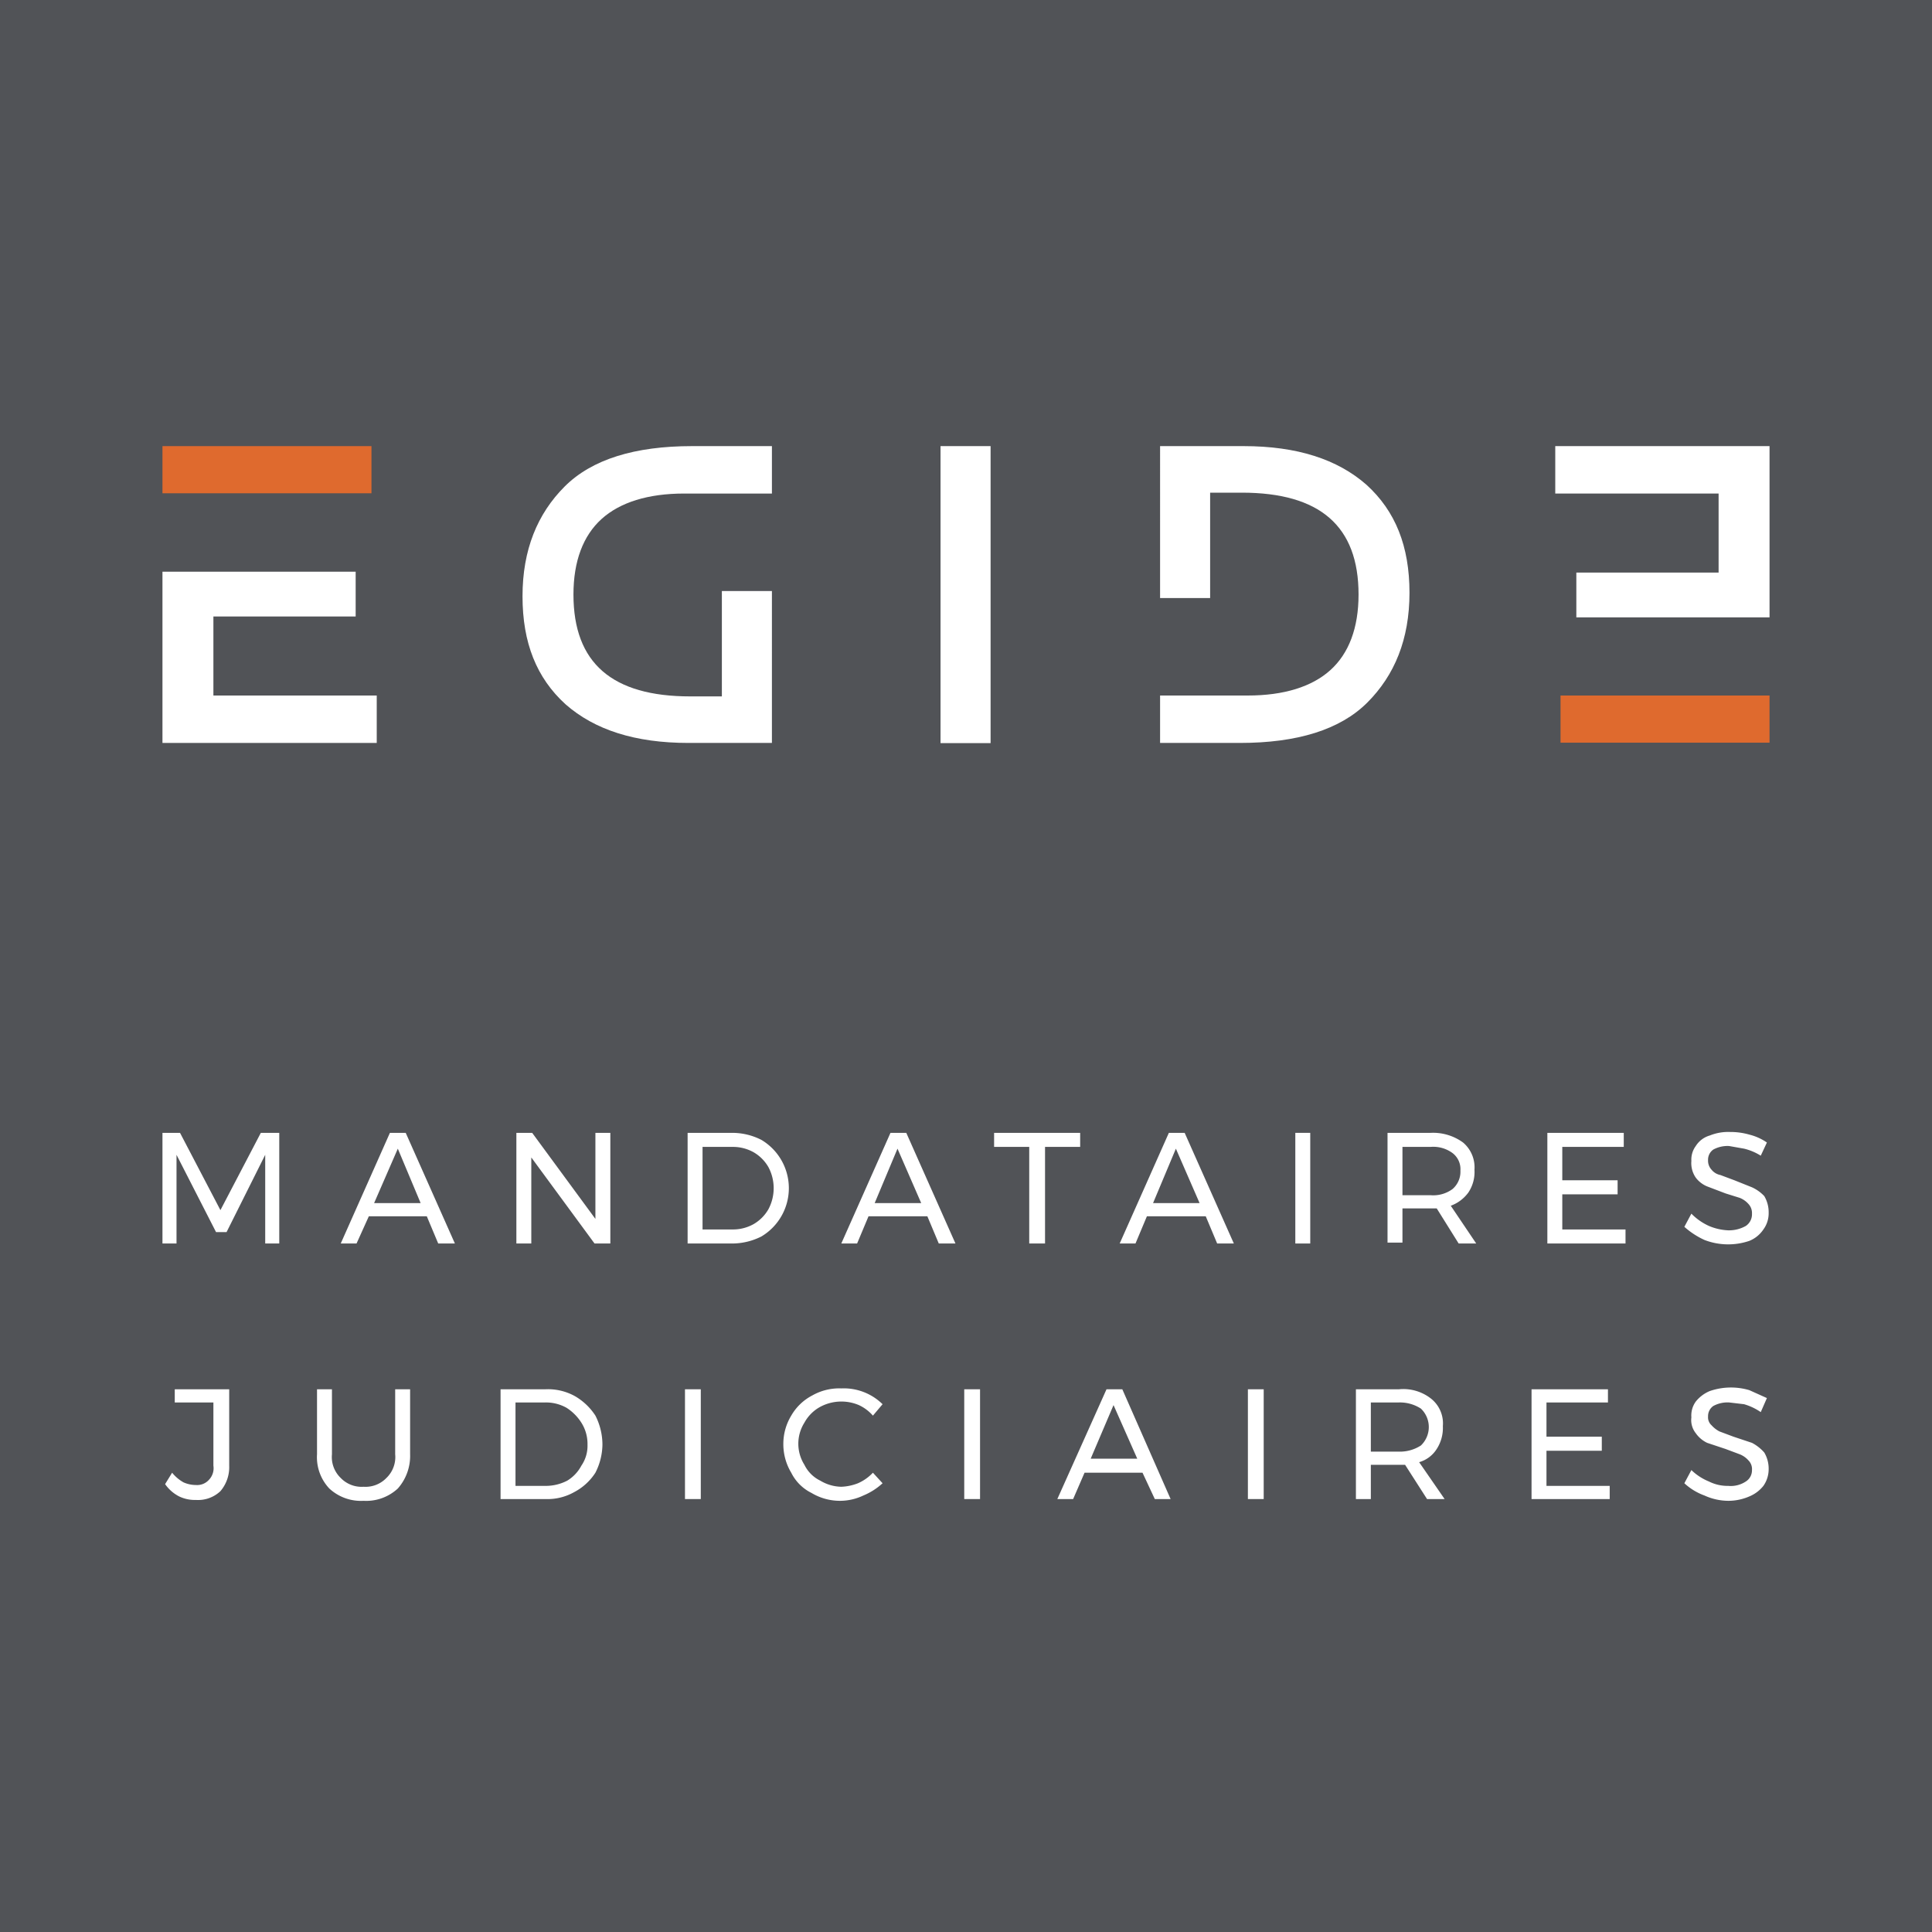 <?xml version="1.0" encoding="UTF-8"?> <svg xmlns="http://www.w3.org/2000/svg" width="220" height="220" viewBox="0 0 220 220"><rect x="0" y="0" width="220" height="220" fill="#333333" stroke="none"/><defs><style>.a{isolation:isolate;}.b,.c{fill:#54565a;}.b{opacity:0.6;mix-blend-mode:multiply;}.c{opacity:0.8;}.d{fill:#fff;}.e{fill:#df6a2e;}</style></defs><title>egide-logo-big</title><g class="a"><rect class="b" width="220" height="220"></rect><rect class="c" width="220" height="220"></rect><path class="d" d="M64.4,80.2c3.3,2.9,7.9,4.4,14,4.4h9.5V67.3H82.2v12H78.6c-8.9,0-13.3-3.8-13.3-11.6,0-3.8,1.1-6.7,3.2-8.6s5.3-2.9,9.4-2.9h10V50.8H78.8c-6.5,0-11.4,1.5-14.5,4.6s-4.8,7.2-4.8,12.5,1.6,9.3,4.9,12.3"></path><path class="d" d="M155.6,55.2c-3.3-2.9-7.9-4.4-14-4.4h-9.5V68.1h5.7v-12h3.6c8.9,0,13.3,3.8,13.3,11.6,0,3.8-1.1,6.7-3.2,8.6s-5.3,2.9-9.4,2.9h-10v5.4h9.1c6.5,0,11.4-1.5,14.5-4.6s4.8-7.2,4.8-12.5-1.6-9.3-4.9-12.3"></path><rect class="d" x="107.1" y="50.8" width="5.7" height="33.82"></rect><polygon class="d" points="24.3 79.2 24.3 70.2 40.5 70.2 40.5 65.1 18.5 65.1 18.5 84.6 42.9 84.6 42.9 79.2 24.3 79.2"></polygon><rect class="e" x="18.5" y="50.8" width="23.8" height="5.37"></rect><rect class="e" x="177.7" y="79.2" width="23.8" height="5.37"></rect><polygon class="d" points="195.7 56.2 195.7 65.2 179.5 65.2 179.5 70.3 201.5 70.3 201.5 50.8 177.1 50.8 177.1 56.2 195.7 56.2"></polygon><path class="d" d="M18.5,129h2l4.6,8.8,4.6-8.8h2.1v12.6H30.2V131.5l-4.4,8.8H24.6l-4.5-8.8v10.1H18.5Z"></path><path class="d" d="M49.9,141.6l-1.3-3.1H42l-1.4,3.1H38.8L44.4,129h1.8l5.6,12.6ZM42.6,137h5.3l-2.6-6.2Z"></path><path class="d" d="M67.8,129h1.7v12.6H67.7l-7.2-9.8v9.8H58.8V129h1.8l7.2,9.8Z"></path><path class="d" d="M86.7,129.8a6.4,6.4,0,0,1,0,11,7.4,7.4,0,0,1-3.4.8h-5V129h5.1A7.3,7.3,0,0,1,86.7,129.8Zm-.9,9.6a4.6,4.6,0,0,0,1.7-1.7,5.1,5.1,0,0,0,0-4.8,4.6,4.6,0,0,0-1.7-1.7,4.8,4.8,0,0,0-2.4-.6H80V140h3.4A4.8,4.8,0,0,0,85.8,139.4Z"></path><path class="d" d="M106.9,141.6l-1.3-3.1H98.9l-1.3,3.1H95.8l5.6-12.6h1.8l5.6,12.6ZM99.6,137h5.3l-2.7-6.2Z"></path><path class="d" d="M113.2,129H123v1.6h-4v11h-1.8v-11h-4Z"></path><path class="d" d="M138.6,141.6l-1.3-3.1h-6.7l-1.3,3.1h-1.8l5.6-12.6h1.8l5.6,12.6Zm-7.3-4.6h5.3l-2.7-6.2Z"></path><path class="d" d="M147.5,129h1.7v12.6h-1.7Z"></path><path class="d" d="M166.1,141.6l-2.5-4h-3.9v3.9H158V129h4.9a5.8,5.8,0,0,1,3.7,1.1,3.7,3.7,0,0,1,1.3,3.1,4.2,4.2,0,0,1-.7,2.6,4.3,4.3,0,0,1-2,1.5l2.9,4.3Zm-3.2-5.5a3.7,3.7,0,0,0,2.5-.7,2.6,2.6,0,0,0,.9-2.1,2.3,2.3,0,0,0-.9-2,3.7,3.7,0,0,0-2.5-.7h-3.2v5.5Z"></path><path class="d" d="M176.2,129h8.7v1.6h-7v3.8h6.3V136h-6.3v4h7.2v1.6h-8.9Z"></path><path class="d" d="M198.6,130.8l-1.7-.3a3.4,3.4,0,0,0-1.8.4,1.4,1.4,0,0,0-.6,1.2,1.5,1.5,0,0,0,.4,1.1,1.7,1.7,0,0,0,1,.6l1.6.6,2,.8a4.5,4.5,0,0,1,1.4,1,3.6,3.6,0,0,1,.5,1.9,3.1,3.1,0,0,1-.6,1.9,3.5,3.5,0,0,1-1.6,1.3,7.5,7.5,0,0,1-5.1-.1,9.1,9.1,0,0,1-2.3-1.5l.8-1.5a6.6,6.6,0,0,0,2,1.4,6.3,6.3,0,0,0,2.2.5,3.9,3.9,0,0,0,2-.5,1.6,1.6,0,0,0,.7-1.4,1.5,1.5,0,0,0-.4-1.1,2.6,2.6,0,0,0-1-.7l-1.6-.5-2.1-.8a3.1,3.1,0,0,1-1.3-1,2.9,2.9,0,0,1-.5-1.9,2.6,2.6,0,0,1,.5-1.7,2.8,2.8,0,0,1,1.6-1.2,5.6,5.6,0,0,1,2.3-.4,7.8,7.8,0,0,1,2.2.3,6.1,6.1,0,0,1,2,.9l-.7,1.5A6.4,6.4,0,0,0,198.6,130.8Z"></path><path class="d" d="M25.1,169.8a3.7,3.7,0,0,1-2.8,1,4.1,4.1,0,0,1-1.9-.4,4.4,4.4,0,0,1-1.6-1.4l.8-1.3a4.5,4.5,0,0,0,1.3,1.1,3.5,3.5,0,0,0,1.4.3,1.8,1.8,0,0,0,1.5-.6,1.9,1.9,0,0,0,.5-1.6v-7.2H19.9v-1.5h6.2v8.7A4.2,4.2,0,0,1,25.1,169.8Z"></path><path class="d" d="M38.8,168.3a3.3,3.3,0,0,0,2.6,1,3.3,3.3,0,0,0,2.6-1,3.3,3.3,0,0,0,1-2.7v-7.4h1.7v7.4a5.6,5.6,0,0,1-1.4,3.9,5.3,5.3,0,0,1-3.9,1.4,5.3,5.3,0,0,1-3.9-1.4,5.2,5.2,0,0,1-1.4-3.9v-7.4h1.7v7.4A3.3,3.3,0,0,0,38.8,168.3Z"></path><path class="d" d="M65.5,159a6.9,6.9,0,0,1,2.3,2.2,7.3,7.3,0,0,1,.8,3.3,7.2,7.2,0,0,1-.8,3.2,6.4,6.4,0,0,1-2.4,2.2,6.2,6.2,0,0,1-3.3.8H57V158.2h5.1A6.3,6.3,0,0,1,65.5,159Zm-.9,9.6a4.4,4.4,0,0,0,1.6-1.7,4,4,0,0,0,.7-2.4,4.5,4.5,0,0,0-.7-2.5,5.5,5.5,0,0,0-1.7-1.7,4.8,4.8,0,0,0-2.4-.6H58.7v9.5h3.5A5.3,5.3,0,0,0,64.6,168.6Z"></path><path class="d" d="M78,158.2h1.8v12.5H78Z"></path><path class="d" d="M97.8,160a5.1,5.1,0,0,0-4.4.2,4.5,4.5,0,0,0-1.8,1.8,4.5,4.5,0,0,0,0,4.8,3.9,3.9,0,0,0,1.8,1.8,4.8,4.8,0,0,0,2.4.7,5.8,5.8,0,0,0,1.9-.4,5.2,5.2,0,0,0,1.7-1.2l1.1,1.2a7.4,7.4,0,0,1-2.2,1.4,6.2,6.2,0,0,1-2.6.6,6.3,6.3,0,0,1-3.3-.9,5.1,5.1,0,0,1-2.3-2.3,6.3,6.3,0,0,1-.9-3.3,6.2,6.2,0,0,1,.9-3.2,5.9,5.9,0,0,1,2.4-2.3,6.2,6.2,0,0,1,3.3-.8,6.3,6.3,0,0,1,4.7,1.8l-1.1,1.3A4.8,4.8,0,0,0,97.8,160Z"></path><path class="d" d="M109.8,158.2h1.8v12.5h-1.8Z"></path><path class="d" d="M131.5,170.7l-1.4-3h-6.6l-1.3,3h-1.8l5.6-12.5h1.8l5.5,12.5Zm-7.3-4.6h5.3l-2.7-6.1Z"></path><path class="d" d="M142.1,158.2h1.8v12.5h-1.8Z"></path><path class="d" d="M162.5,170.7l-2.5-3.9h-3.9v3.9h-1.7V158.2h4.9a5.1,5.1,0,0,1,3.7,1.1,3.6,3.6,0,0,1,1.3,3.1,4.4,4.4,0,0,1-.7,2.6,3.5,3.5,0,0,1-2,1.5l2.9,4.2Zm-3.2-5.4a4.4,4.4,0,0,0,2.5-.7,2.9,2.9,0,0,0,0-4.2,4.4,4.4,0,0,0-2.5-.7h-3.2v5.6Z"></path><path class="d" d="M174.4,158.2h8.7v1.5h-7v3.9h6.3v1.6h-6.3v4h7.2v1.5h-8.9Z"></path><path class="d" d="M198.6,159.9l-1.7-.2a3.4,3.4,0,0,0-1.8.4,1.4,1.4,0,0,0-.6,1.2,1.2,1.2,0,0,0,.4,1,3.1,3.1,0,0,0,.9.7l1.6.6,2.1.7a4.9,4.9,0,0,1,1.4,1.1,3.6,3.6,0,0,1,.5,1.9,3.3,3.3,0,0,1-.6,1.9,4,4,0,0,1-1.6,1.2,6,6,0,0,1-2.4.5,6.6,6.6,0,0,1-2.7-.6,6.8,6.8,0,0,1-2.3-1.4l.8-1.5a6.3,6.3,0,0,0,2,1.3,4.7,4.7,0,0,0,2.2.5,3.1,3.1,0,0,0,2-.5,1.5,1.5,0,0,0,.7-1.3,1.4,1.4,0,0,0-.4-1.1,2.6,2.6,0,0,0-1-.7l-1.6-.6-2.1-.7a3.3,3.3,0,0,1-1.3-1.1,2.4,2.4,0,0,1-.5-1.8,2.7,2.7,0,0,1,.5-1.8,4,4,0,0,1,1.6-1.2,7.4,7.4,0,0,1,4.5-.1l2,.9-.7,1.6A6.6,6.6,0,0,0,198.6,159.9Z"></path></g></svg> 